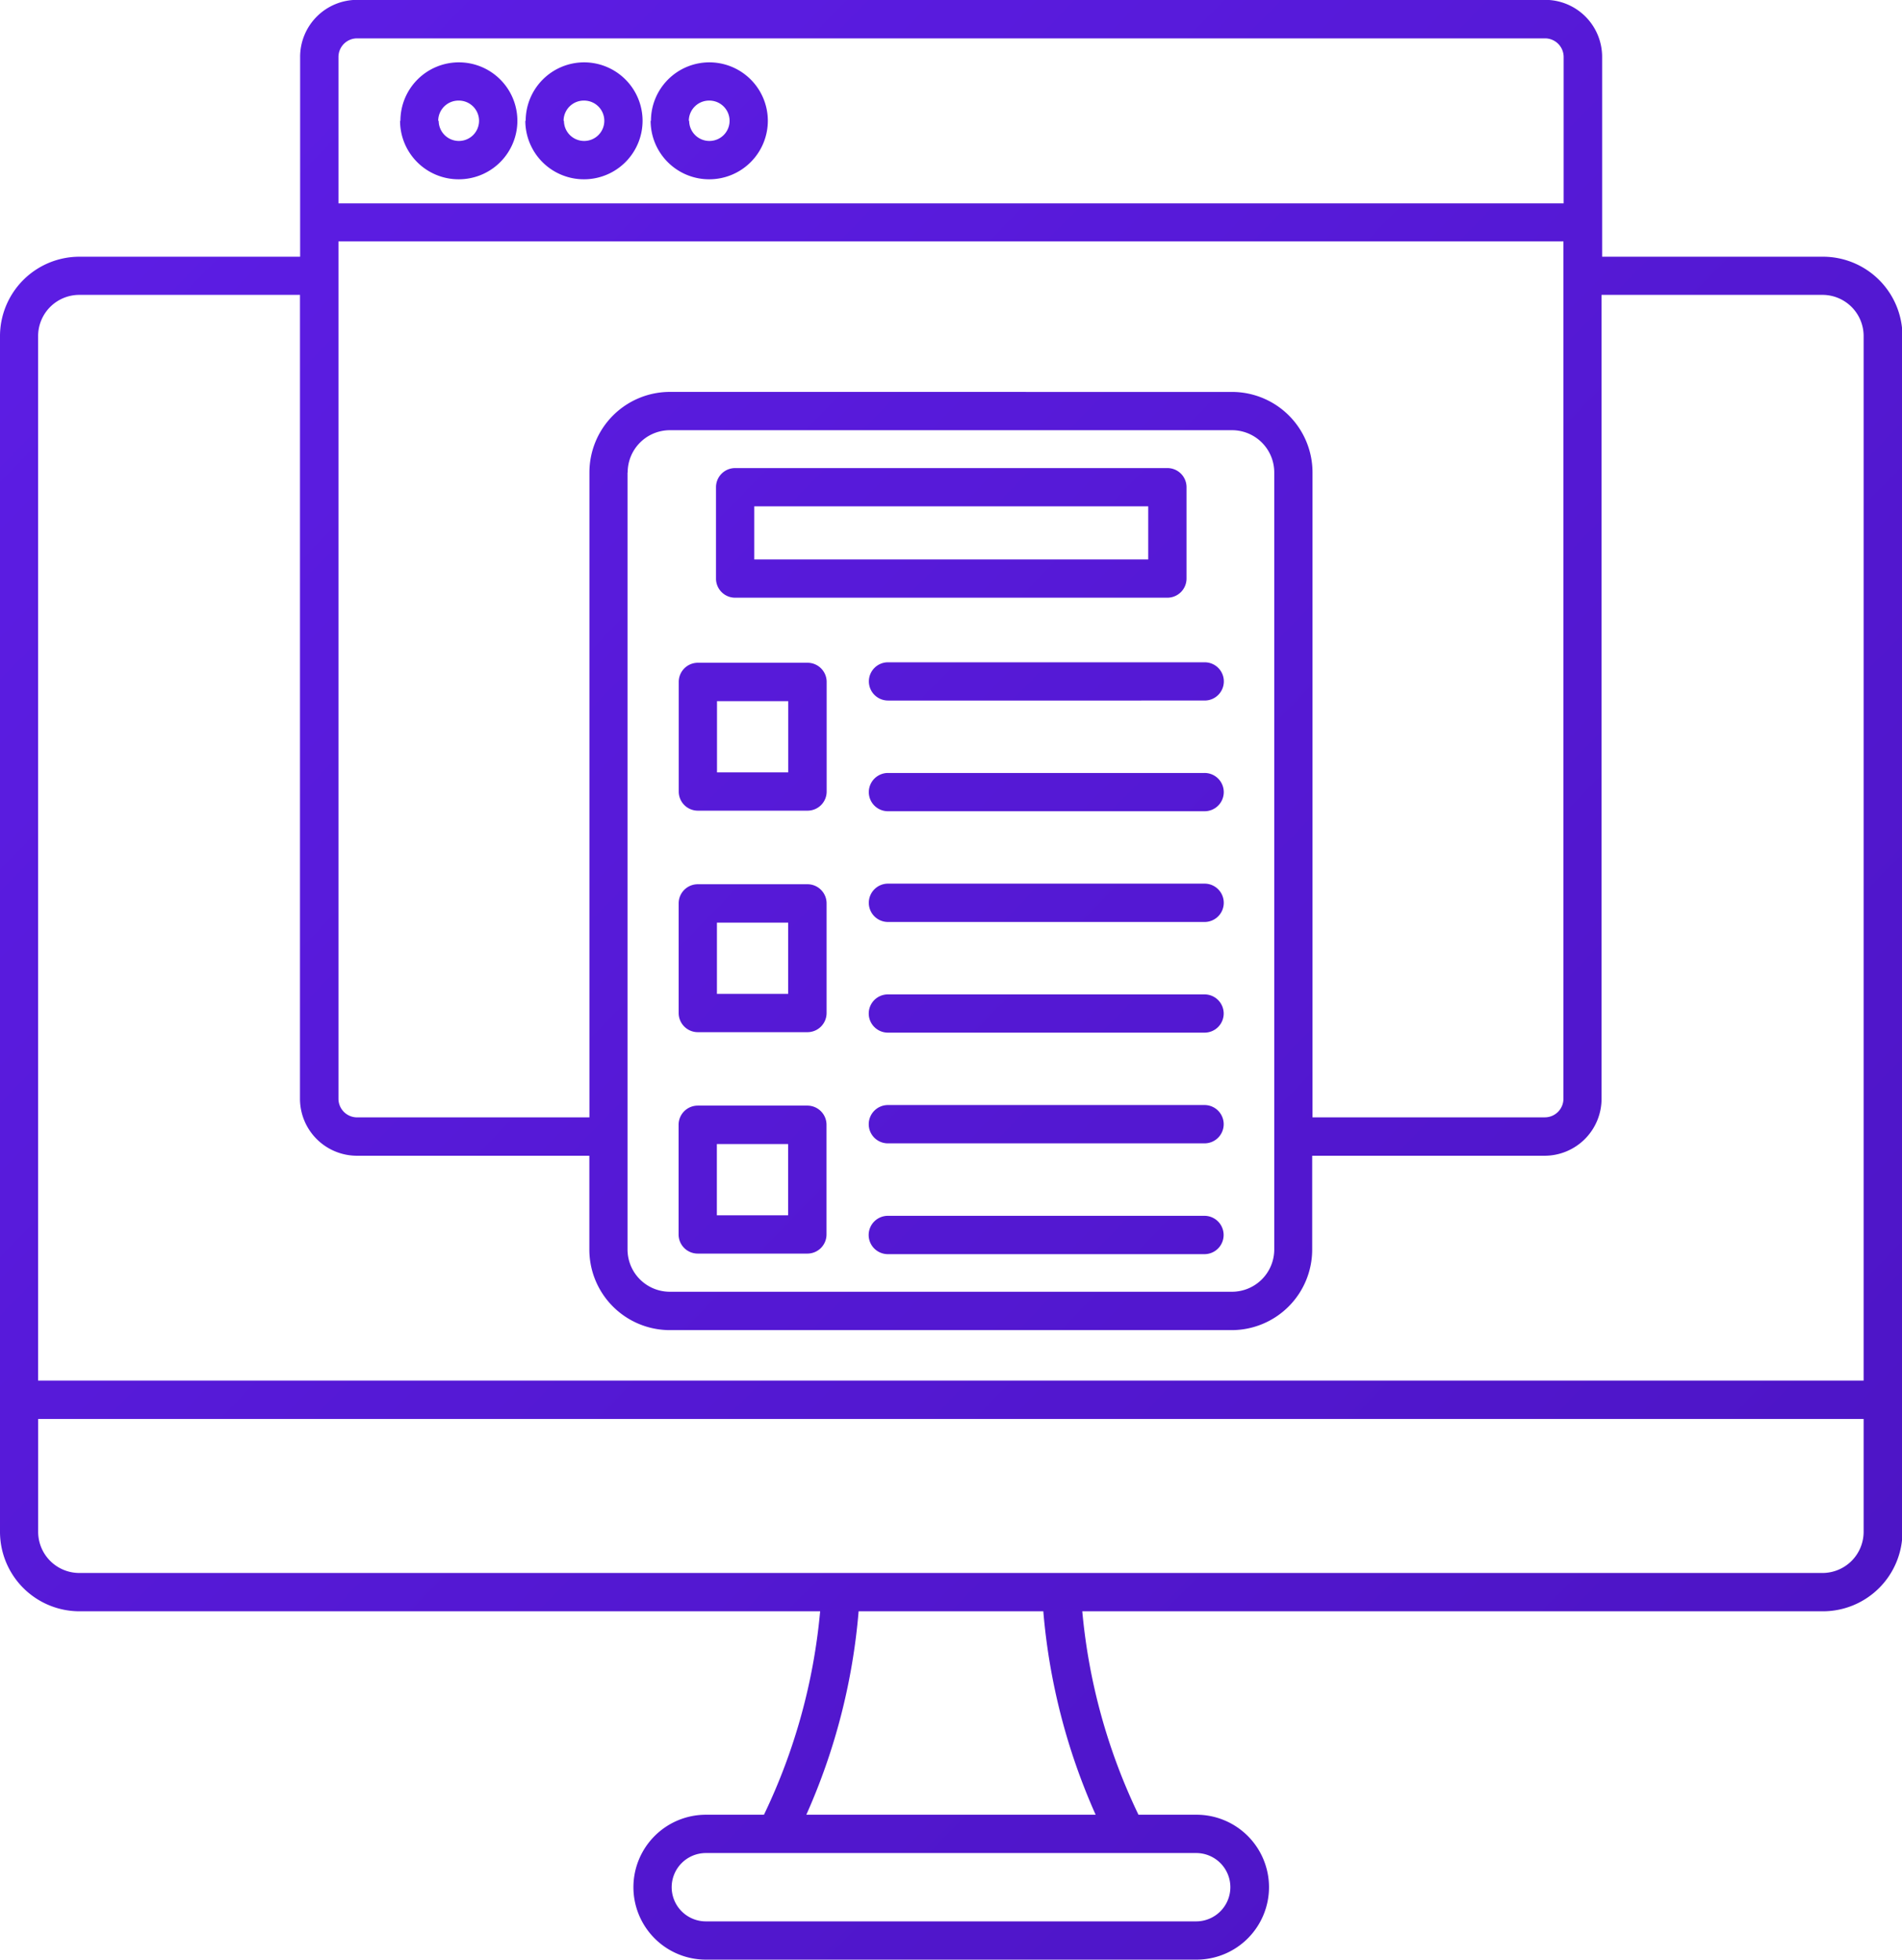 <svg xmlns="http://www.w3.org/2000/svg" xmlns:xlink="http://www.w3.org/1999/xlink" width="53.386" height="54.999" viewBox="0 0 53.386 54.999">
  <defs>
    <linearGradient id="linear-gradient" x1="0.094" y1="0.212" x2="1.955" y2="1" gradientUnits="objectBoundingBox">
      <stop offset="0" stop-color="#601feb"/>
      <stop offset="1" stop-color="#2b0282"/>
    </linearGradient>
  </defs>
  <g id="_362873784" transform="translate(0 -0.001)">
    <g id="Group_16480" data-name="Group 16480" transform="translate(0 0)">
      <path id="Union_8" data-name="Union 8" d="M5797.813-4269a2.035,2.035,0,0,1-2.034-2.034,2.035,2.035,0,0,1,2.034-2.033h1.63a16.631,16.631,0,0,0,1.577-5.71h-20.791a2.232,2.232,0,0,1-2.229-2.229v-33.559a2.231,2.231,0,0,1,2.229-2.229h6.195v-5.609a1.6,1.6,0,0,1,1.6-1.6h33.345a1.6,1.6,0,0,1,1.6,1.6v5.609h6.2a2.232,2.232,0,0,1,2.23,2.229v33.559a2.233,2.233,0,0,1-2.23,2.229h-20.791a16.625,16.625,0,0,0,1.577,5.71h1.631a2.035,2.035,0,0,1,2.033,2.033,2.035,2.035,0,0,1-2.033,2.034Zm-.96-2.034a.96.96,0,0,0,.96.96h13.761a.96.96,0,0,0,.96-.96.959.959,0,0,0-.96-.958h-13.761A.96.96,0,0,0,5796.853-4271.035Zm11.9-2.033a17.575,17.575,0,0,1-1.469-5.71H5802.1a17.549,17.549,0,0,1-1.468,5.71Zm20.4-6.785a1.156,1.156,0,0,0,1.156-1.155v-3.168h-51.238v3.168a1.156,1.156,0,0,0,1.155,1.155h48.927Zm1.156-5.4v-29.316a1.156,1.156,0,0,0-1.156-1.155h-6.2v22.561a1.6,1.6,0,0,1-1.6,1.6h-6.522v2.634a2.261,2.261,0,0,1-2.26,2.26H5796.8a2.261,2.261,0,0,1-2.258-2.26v-2.634h-6.522a1.6,1.6,0,0,1-1.6-1.6v-22.561h-6.195a1.156,1.156,0,0,0-1.155,1.155v29.316Zm-34.695-25.488v21.809a1.187,1.187,0,0,0,1.184,1.186h15.782a1.187,1.187,0,0,0,1.186-1.186v-21.809a1.185,1.185,0,0,0-1.186-1.185H5796.8A1.185,1.185,0,0,0,5795.618-4310.738Zm16.966-2.259a2.261,2.261,0,0,1,2.26,2.259v18.1h6.522a.522.522,0,0,0,.521-.522v-24.062H5787.5v24.063a.523.523,0,0,0,.522.522h6.522v-18.1A2.261,2.261,0,0,1,5796.8-4313ZM5787.5-4322.4v4.108h34.389v-4.108a.523.523,0,0,0-.521-.522h-33.345A.523.523,0,0,0,5787.5-4322.4Zm15.419,33.6a.539.539,0,0,1-.537-.537.539.539,0,0,1,.537-.539h8.887a.538.538,0,0,1,.539.539.538.538,0,0,1-.539.537Zm-5.335-.016a.537.537,0,0,1-.537-.536v-3.078a.538.538,0,0,1,.537-.539h3.076a.538.538,0,0,1,.539.539v3.078a.537.537,0,0,1-.539.536Zm.537-1.074h2v-2h-2Zm4.8-2.02a.537.537,0,0,1-.537-.536.539.539,0,0,1,.537-.539h8.887a.538.538,0,0,1,.539.539.537.537,0,0,1-.539.536Zm0-3.107a.538.538,0,0,1-.537-.537.537.537,0,0,1,.537-.536h8.887a.537.537,0,0,1,.539.536.537.537,0,0,1-.539.537Zm-5.335-.013a.538.538,0,0,1-.537-.537v-3.078a.536.536,0,0,1,.537-.537h3.076a.536.536,0,0,1,.539.537v3.078a.538.538,0,0,1-.539.537Zm.537-1.074h2v-2h-2Zm4.8-2.019a.538.538,0,0,1-.537-.537.539.539,0,0,1,.537-.539h8.887a.538.538,0,0,1,.539.539.538.538,0,0,1-.539.537Zm0-3.108a.537.537,0,0,1-.537-.537.539.539,0,0,1,.537-.537h8.887a.538.538,0,0,1,.539.537.537.537,0,0,1-.539.537Zm-5.335-.016a.536.536,0,0,1-.537-.536v-3.078a.537.537,0,0,1,.537-.537h3.076a.537.537,0,0,1,.539.537v3.078a.536.536,0,0,1-.539.536Zm.537-1.074h2v-2h-2Zm4.8-2.017a.537.537,0,0,1-.537-.537.536.536,0,0,1,.537-.536h8.887a.536.536,0,0,1,.539.536.537.537,0,0,1-.539.537Zm-4.291-2.886a.536.536,0,0,1-.537-.537v-2.564a.537.537,0,0,1,.537-.537h12.132a.536.536,0,0,1,.538.537v2.564a.538.538,0,0,1-.538.537Zm.537-1.074h11.058v-1.49h-11.058Zm-2.9-12.31a1.641,1.641,0,0,1,1.642-1.641,1.642,1.642,0,0,1,1.639,1.641,1.644,1.644,0,0,1-1.639,1.641A1.643,1.643,0,0,1,5796.262-4320.61Zm1.073,0a.567.567,0,0,0,.569.565.565.565,0,0,0,.565-.565.567.567,0,0,0-.565-.568A.569.569,0,0,0,5797.334-4320.61Zm-4.589,0a1.642,1.642,0,0,1,1.642-1.641,1.642,1.642,0,0,1,1.639,1.641,1.644,1.644,0,0,1-1.639,1.641A1.644,1.644,0,0,1,5792.745-4320.61Zm1.074,0a.567.567,0,0,0,.568.565.565.565,0,0,0,.565-.565.567.567,0,0,0-.565-.568A.568.568,0,0,0,5793.819-4320.61Zm-4.59,0a1.641,1.641,0,0,1,1.642-1.641,1.642,1.642,0,0,1,1.641,1.641,1.644,1.644,0,0,1-1.641,1.641A1.643,1.643,0,0,1,5789.229-4320.61Zm1.074,0a.567.567,0,0,0,.568.565.565.565,0,0,0,.565-.565.567.567,0,0,0-.565-.568A.569.569,0,0,0,5790.3-4320.61Z" transform="translate(-5778 4324)" fill="url(#linear-gradient)"/>
    </g>
  </g>
</svg>
